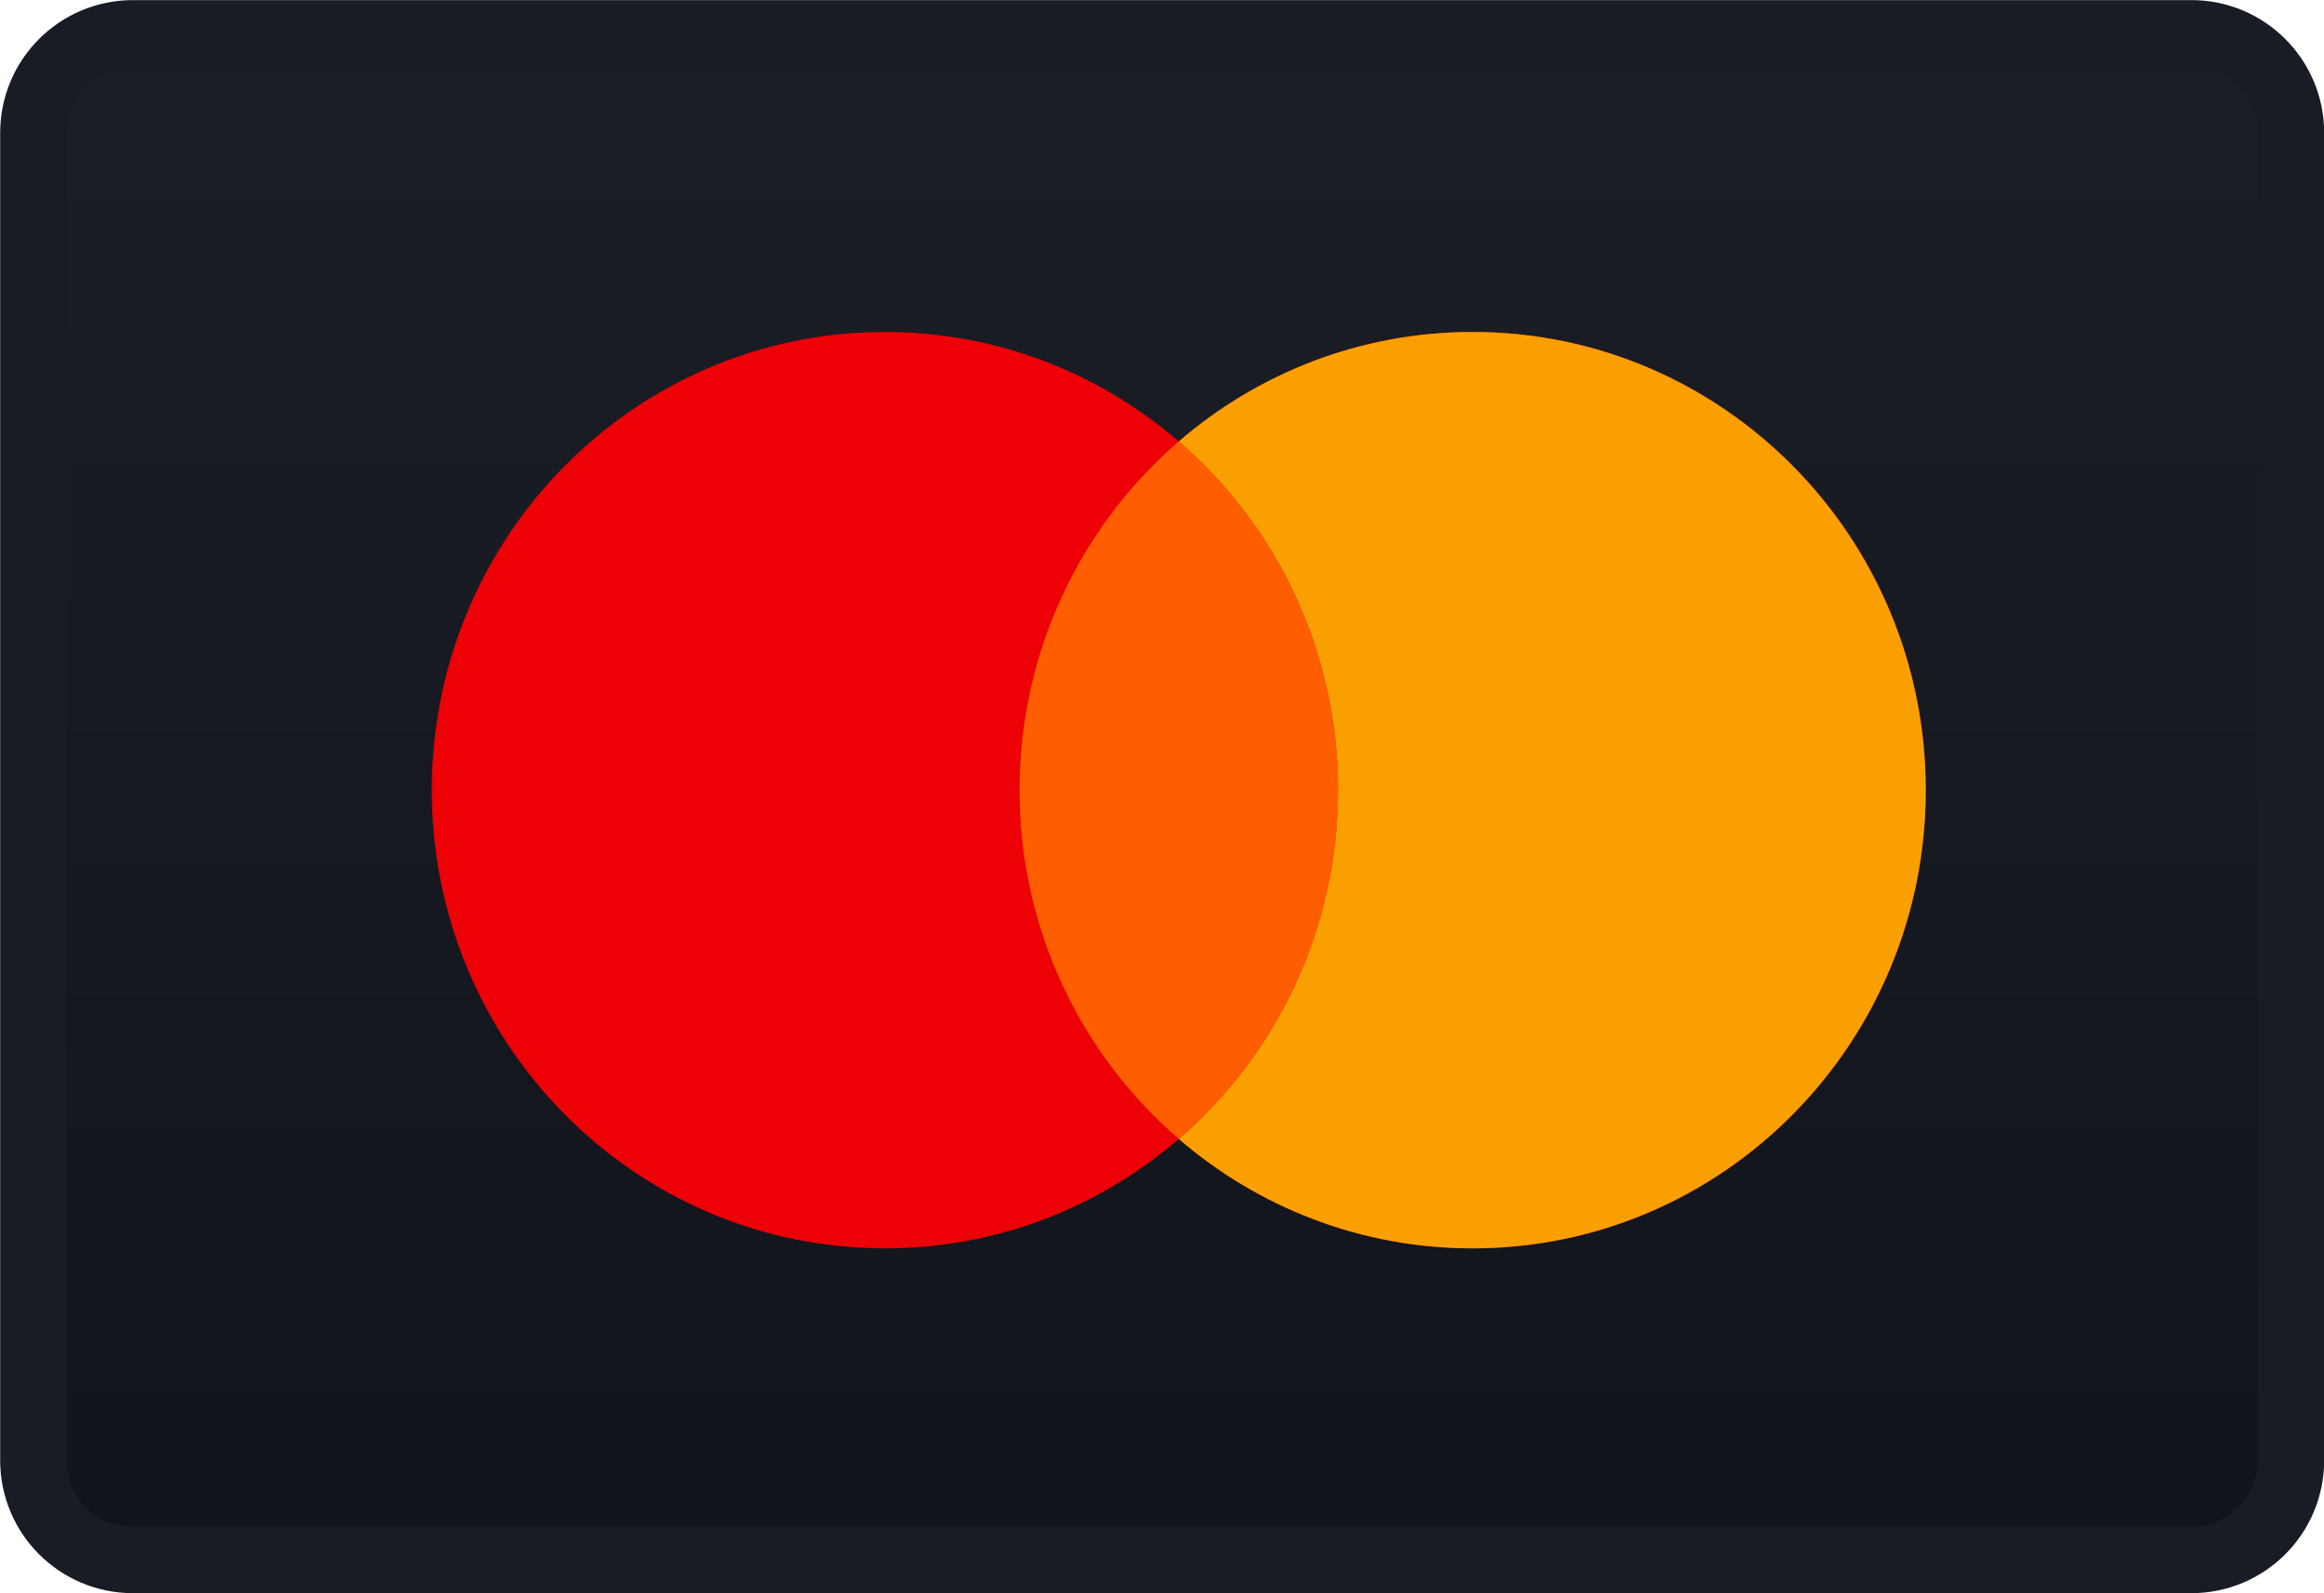 <svg xmlns="http://www.w3.org/2000/svg" width="70" height="48" viewBox="0 0 70 48" fill="none">
  <path d="M66.005 1.003H4.005C2.348 1.003 1.005 2.346 1.005 4.003V43.997C1.005 45.654 2.348 46.997 4.005 46.997H66.005C67.662 46.997 69.005 45.654 69.005 43.997V4.003C69.005 2.346 67.662 1.003 66.005 1.003Z" fill="url(#paint0_linear_8470_23959)" stroke="#181D25" stroke-width="2"/>
  <path fill-rule="evenodd" clip-rule="evenodd" d="M35.505 34.312C33.122 36.368 30.031 37.609 26.653 37.609C19.115 37.609 13.005 31.429 13.005 23.805C13.005 16.181 19.115 10.001 26.653 10.001C30.031 10.001 33.122 11.242 35.505 13.299C37.888 11.242 40.979 10.001 44.357 10.001C51.895 10.001 58.005 16.181 58.005 23.805C58.005 31.429 51.895 37.609 44.357 37.609C40.979 37.609 37.888 36.368 35.505 34.312Z" fill="#ED0006"/>
  <path fill-rule="evenodd" clip-rule="evenodd" d="M35.505 34.312C38.439 31.78 40.3 28.012 40.3 23.805C40.3 19.598 38.439 15.83 35.505 13.299C37.888 11.242 40.979 10.001 44.357 10.001C51.895 10.001 58.005 16.181 58.005 23.805C58.005 31.429 51.895 37.609 44.357 37.609C40.979 37.609 37.888 36.368 35.505 34.312Z" fill="#F9A000"/>
  <path fill-rule="evenodd" clip-rule="evenodd" d="M35.505 13.299C38.439 15.831 40.3 19.598 40.3 23.805C40.3 28.012 38.439 31.78 35.505 34.312C32.571 31.78 30.71 28.012 30.71 23.805C30.71 19.598 32.571 15.831 35.505 13.299Z" fill="#FF5E00"/>
  <defs>
    <linearGradient id="paint0_linear_8470_23959" x1="35.005" y1="0.003" x2="35.005" y2="47.997" gradientUnits="userSpaceOnUse">
      <stop stop-color="#1C2026"/>
      <stop offset="1" stop-color="#101319"/>
    </linearGradient>
  </defs>
</svg>
